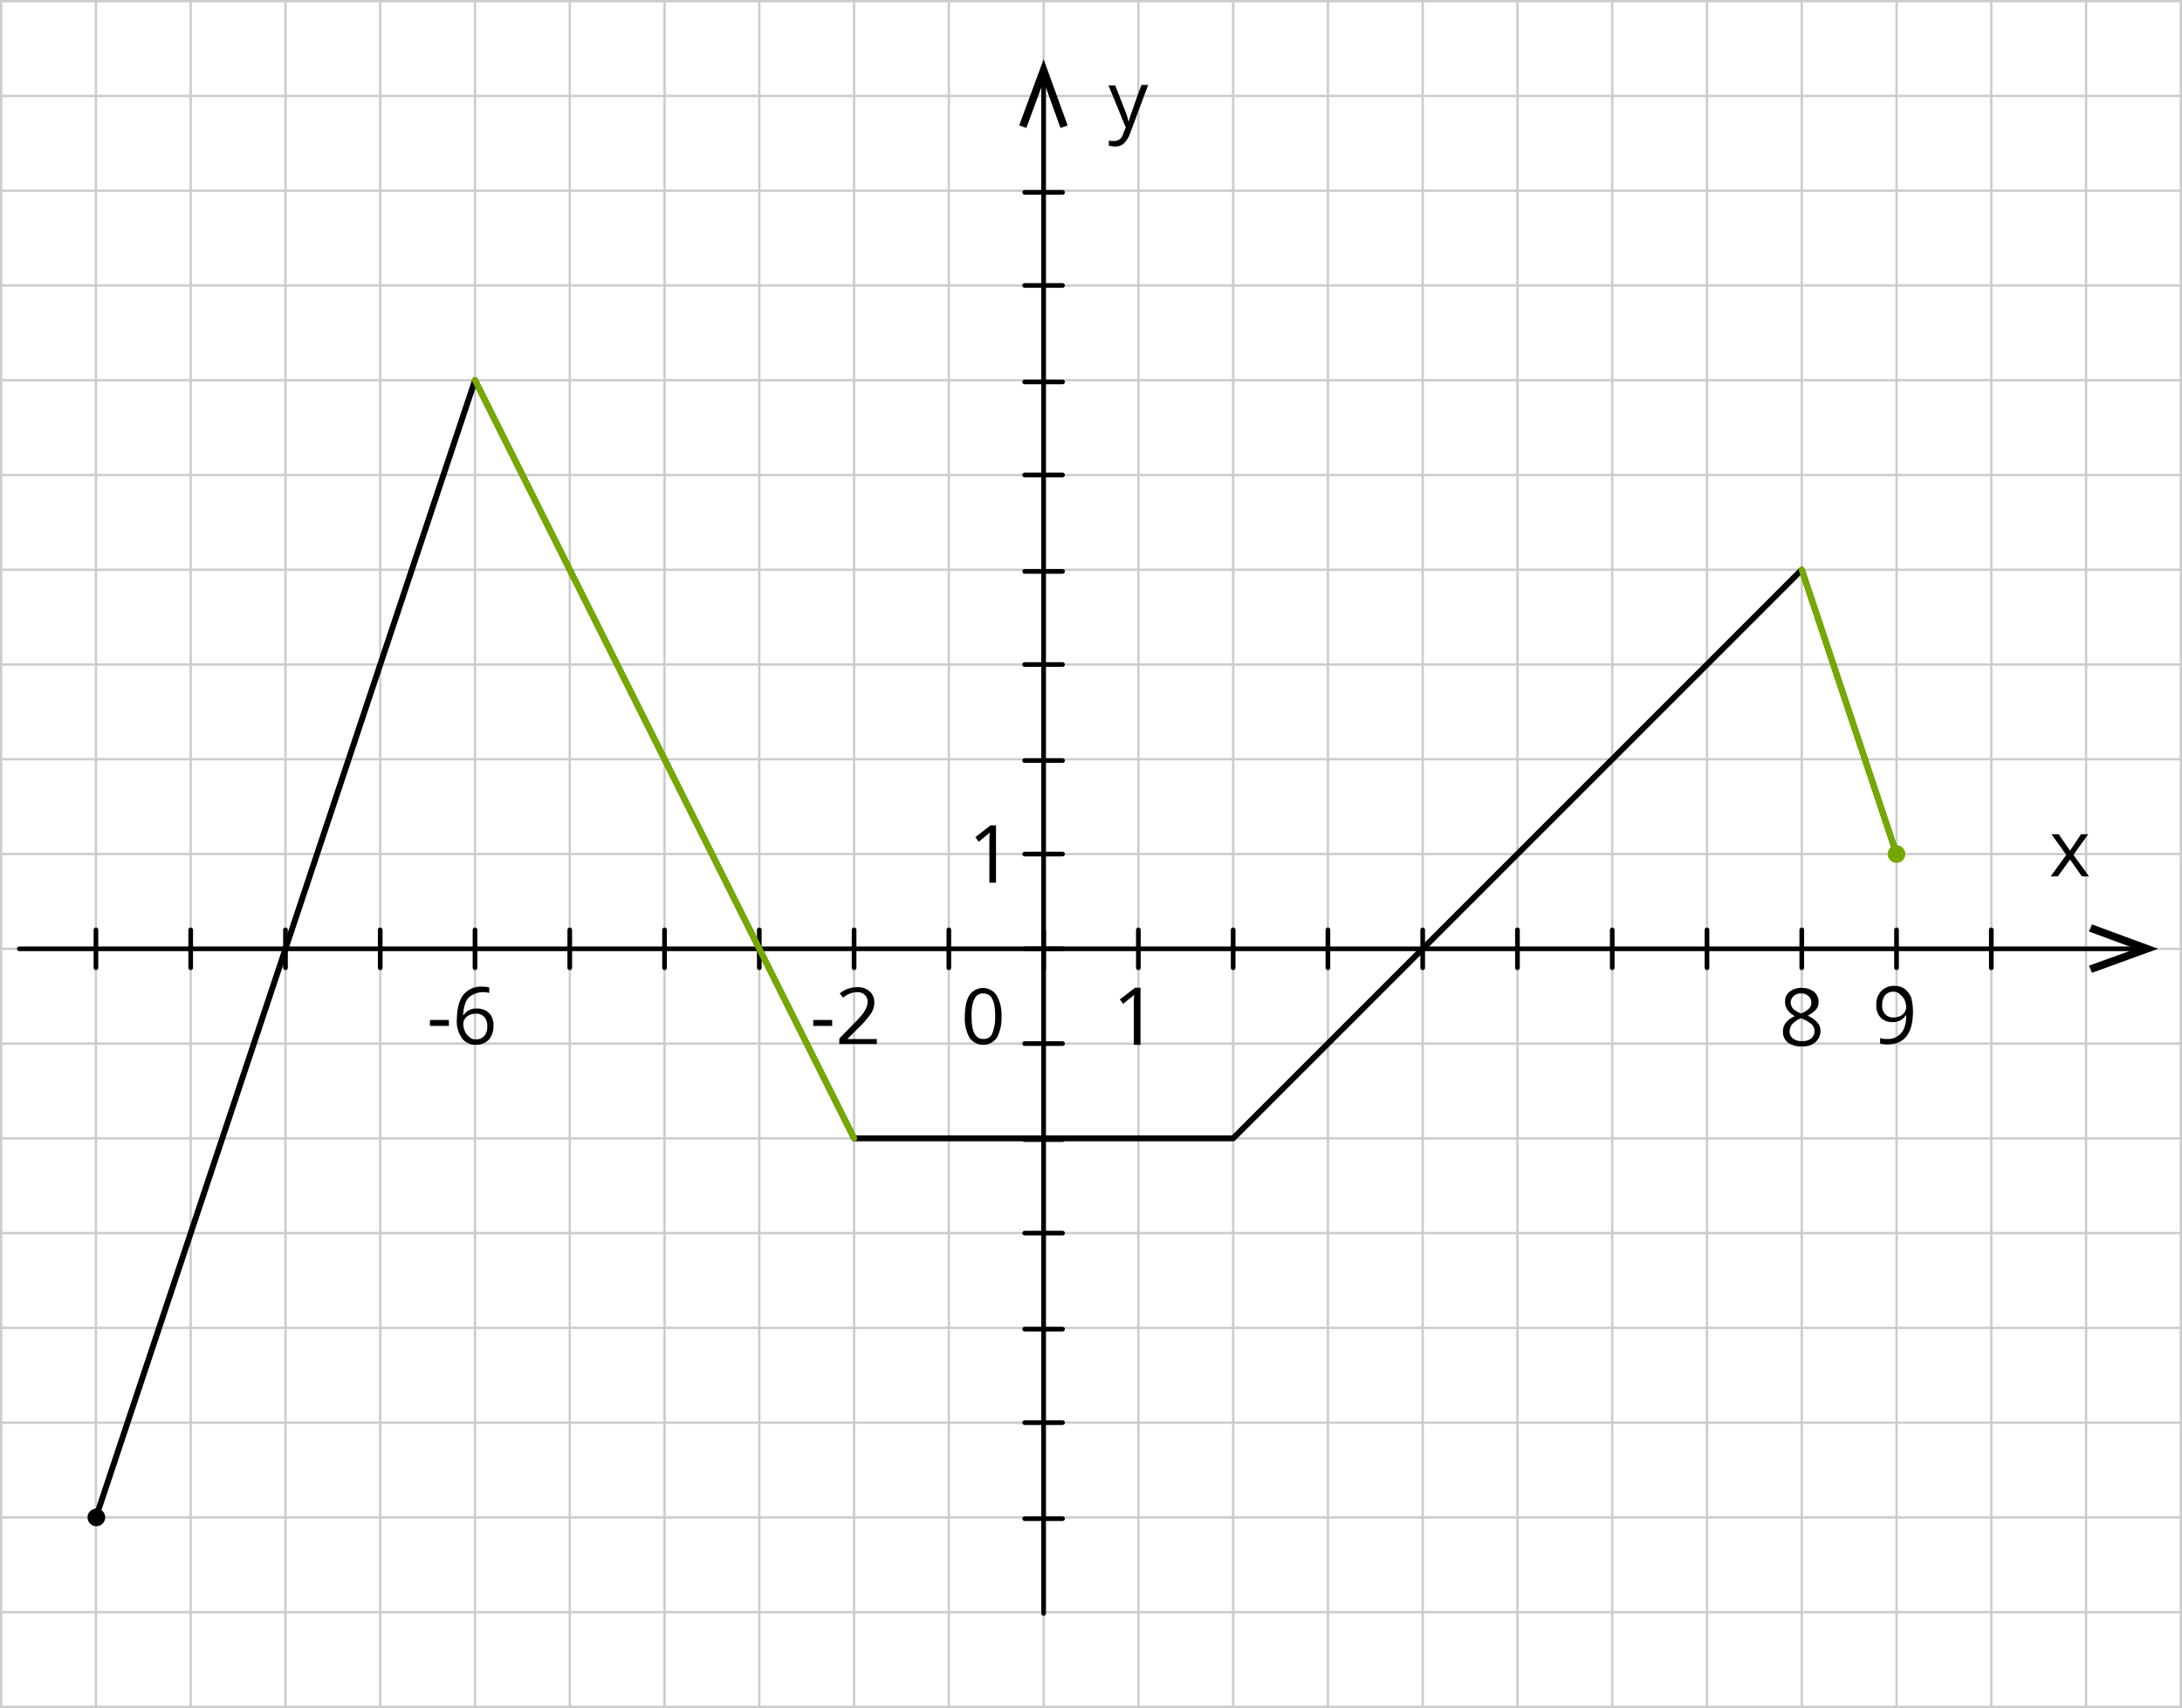 <svg xmlns="http://www.w3.org/2000/svg" width="700.75" height="548.58" viewBox="0 0 700.75 548.58">
  <defs>
    <style>
      .cls-1, .cls-2, .cls-5, .cls-6 {
        fill: none;
        stroke-linecap: round;
        stroke-linejoin: round;
      }

      .cls-1 {
        stroke: #ccc;
        stroke-width: 0.75px;
      }

      .cls-2, .cls-5 {
        stroke: #000;
      }

      .cls-2 {
        stroke-width: 1.5px;
      }

      .cls-3 {
        fill-rule: evenodd;
      }

      .cls-4 {
        fill: #76a900;
      }

      .cls-5 {
        stroke-width: 1.9px;
      }

      .cls-6 {
        stroke: #76a900;
        stroke-width: 1.98px;
      }
    </style>
  </defs>
  <title>4_4Asset 1</title>
  <g id="Layer_2" data-name="Layer 2">
    <g id="_1" data-name="1">
      <g>
        <line class="cls-1" x1="0.38" y1="0.38" x2="700.38" y2="0.38"/>
        <line class="cls-1" x1="0.38" y1="30.81" x2="700.38" y2="30.81"/>
        <line class="cls-1" x1="122.11" y1="548.2" x2="122.11" y2="0.38"/>
        <line class="cls-1" x1="152.55" y1="548.2" x2="152.55" y2="0.38"/>
        <line class="cls-1" x1="182.98" y1="548.2" x2="182.98" y2="0.38"/>
        <line class="cls-1" x1="213.42" y1="548.2" x2="213.42" y2="0.38"/>
        <line class="cls-1" x1="243.85" y1="548.2" x2="243.85" y2="0.38"/>
        <line class="cls-1" x1="274.29" y1="548.2" x2="274.29" y2="0.38"/>
        <line class="cls-1" x1="304.72" y1="548.2" x2="304.72" y2="0.38"/>
        <line class="cls-1" x1="335.16" y1="548.2" x2="335.16" y2="0.38"/>
        <line class="cls-1" x1="365.59" y1="548.2" x2="365.59" y2="0.38"/>
        <line class="cls-1" x1="396.03" y1="548.2" x2="396.03" y2="0.38"/>
        <line class="cls-1" x1="426.46" y1="548.2" x2="426.46" y2="0.38"/>
        <line class="cls-1" x1="456.9" y1="548.2" x2="456.9" y2="0.38"/>
        <line class="cls-1" x1="487.33" y1="548.2" x2="487.33" y2="0.38"/>
        <line class="cls-1" x1="517.77" y1="548.2" x2="517.77" y2="0.38"/>
        <line class="cls-1" x1="0.38" y1="548.2" x2="0.38" y2="0.38"/>
        <line class="cls-1" x1="30.81" y1="548.2" x2="30.81" y2="0.38"/>
        <line class="cls-1" x1="61.24" y1="548.2" x2="61.24" y2="0.38"/>
        <line class="cls-1" x1="91.68" y1="548.2" x2="91.68" y2="0.38"/>
        <line class="cls-1" x1="0.38" y1="61.24" x2="700.38" y2="61.24"/>
        <line class="cls-1" x1="0.38" y1="91.68" x2="700.38" y2="91.68"/>
        <line class="cls-1" x1="0.38" y1="122.11" x2="700.38" y2="122.11"/>
        <line class="cls-1" x1="0.38" y1="152.55" x2="700.38" y2="152.55"/>
        <line class="cls-1" x1="0.38" y1="182.98" x2="700.38" y2="182.98"/>
        <line class="cls-1" x1="0.38" y1="213.42" x2="700.38" y2="213.42"/>
        <line class="cls-1" x1="0.38" y1="243.85" x2="700.38" y2="243.85"/>
        <line class="cls-1" x1="0.38" y1="274.29" x2="700.38" y2="274.29"/>
        <line class="cls-1" x1="0.38" y1="304.72" x2="700.38" y2="304.72"/>
        <line class="cls-1" x1="0.38" y1="335.16" x2="700.38" y2="335.16"/>
        <line class="cls-1" x1="0.38" y1="365.59" x2="700.38" y2="365.59"/>
        <line class="cls-1" x1="0.38" y1="396.03" x2="700.38" y2="396.03"/>
        <line class="cls-1" x1="0.38" y1="426.46" x2="700.38" y2="426.46"/>
        <line class="cls-1" x1="0.38" y1="456.9" x2="700.38" y2="456.9"/>
        <line class="cls-1" x1="0.38" y1="487.33" x2="700.38" y2="487.33"/>
        <line class="cls-1" x1="0.38" y1="517.77" x2="700.38" y2="517.77"/>
        <line class="cls-1" x1="548.2" y1="548.2" x2="548.2" y2="0.38"/>
        <line class="cls-1" x1="0.38" y1="548.2" x2="700.38" y2="548.2"/>
        <line class="cls-1" x1="578.64" y1="548.2" x2="578.64" y2="0.38"/>
        <line class="cls-1" x1="609.07" y1="548.2" x2="609.07" y2="0.38"/>
        <line class="cls-1" x1="639.51" y1="548.2" x2="639.51" y2="0.38"/>
        <line class="cls-1" x1="669.94" y1="548.2" x2="669.94" y2="0.38"/>
        <line class="cls-1" x1="700.38" y1="548.2" x2="700.38" y2="0.38"/>
      </g>
      <line class="cls-2" x1="335.16" y1="518.17" x2="335.16" y2="26.08"/>
      <line class="cls-2" x1="6.19" y1="304.72" x2="686.58" y2="304.72"/>
      <line class="cls-2" x1="609.07" y1="310.81" x2="609.07" y2="298.64"/>
      <line class="cls-2" x1="578.64" y1="310.81" x2="578.64" y2="298.64"/>
      <line class="cls-2" x1="639.51" y1="310.81" x2="639.51" y2="298.64"/>
      <polygon class="cls-3" points="671.83 312.43 670.89 310.13 685.9 304.72 670.89 299.18 671.83 296.88 693.07 304.72 671.83 312.43"/>
      <line class="cls-2" x1="329.07" y1="304.72" x2="341.24" y2="304.72"/>
      <polygon class="cls-3" points="663.58 274.56 658.85 267.93 661.15 267.93 664.8 273.21 668.32 267.93 670.62 267.93 665.88 274.56 670.89 281.46 668.59 281.46 664.8 276.05 660.88 281.46 658.58 281.46 663.58 274.56"/>
      <line class="cls-2" x1="335.16" y1="311.22" x2="335.16" y2="299.04"/>
      <line class="cls-2" x1="517.77" y1="310.81" x2="517.77" y2="298.64"/>
      <line class="cls-2" x1="456.9" y1="310.81" x2="456.9" y2="298.64"/>
      <line class="cls-2" x1="396.03" y1="310.81" x2="396.03" y2="298.64"/>
      <path class="cls-3" d="M356,27.43h2.16l3,7.71a20.6,20.6,0,0,1,1.22,3.79h.13c.14-.41.27-1.09.68-2.17s.54-1.76,3.38-9.47h2.16l-5.81,15.56a8.26,8.26,0,0,1-2,3.24,4.12,4.12,0,0,1-2.71.95H358a8.88,8.88,0,0,1-1.9-.27V45.15a5.78,5.78,0,0,0,1.49.13h.14a2.92,2.92,0,0,0,3-2.43l.81-1.9Z"/>
      <polygon class="cls-3" points="342.87 40.28 340.57 41.09 335.16 26.07 329.61 41.09 327.31 40.28 335.16 19.04 342.87 40.28"/>
      <line class="cls-2" x1="329.07" y1="244.26" x2="341.24" y2="244.26"/>
      <line class="cls-2" x1="329.07" y1="183.52" x2="341.24" y2="183.52"/>
      <line class="cls-2" x1="329.07" y1="122.66" x2="341.24" y2="122.66"/>
      <line class="cls-2" x1="329.07" y1="61.79" x2="341.24" y2="61.79"/>
      <line class="cls-2" x1="329.07" y1="366" x2="341.24" y2="366"/>
      <line class="cls-2" x1="329.07" y1="426.87" x2="341.24" y2="426.87"/>
      <line class="cls-2" x1="329.07" y1="487.74" x2="341.24" y2="487.74"/>
      <line class="cls-2" x1="274.29" y1="310.81" x2="274.29" y2="298.64"/>
      <line class="cls-2" x1="213.42" y1="310.81" x2="213.42" y2="298.64"/>
      <line class="cls-2" x1="152.55" y1="310.81" x2="152.55" y2="298.64"/>
      <line class="cls-2" x1="91.68" y1="310.81" x2="91.68" y2="298.64"/>
      <line class="cls-2" x1="329.07" y1="274.29" x2="341.24" y2="274.29"/>
      <line class="cls-2" x1="329.07" y1="213.42" x2="341.24" y2="213.42"/>
      <line class="cls-2" x1="329.07" y1="152.55" x2="341.24" y2="152.55"/>
      <line class="cls-2" x1="329.07" y1="91.68" x2="341.24" y2="91.68"/>
      <line class="cls-2" x1="365.59" y1="310.81" x2="365.59" y2="298.64"/>
      <line class="cls-2" x1="426.46" y1="310.81" x2="426.46" y2="298.64"/>
      <line class="cls-2" x1="487.33" y1="310.81" x2="487.33" y2="298.64"/>
      <line class="cls-2" x1="548.2" y1="310.81" x2="548.2" y2="298.64"/>
      <line class="cls-2" x1="304.72" y1="310.81" x2="304.72" y2="298.64"/>
      <line class="cls-2" x1="243.85" y1="310.81" x2="243.85" y2="298.64"/>
      <line class="cls-2" x1="182.98" y1="310.81" x2="182.98" y2="298.64"/>
      <line class="cls-2" x1="122.11" y1="310.81" x2="122.11" y2="298.64"/>
      <line class="cls-2" x1="329.07" y1="335.16" x2="341.24" y2="335.16"/>
      <line class="cls-2" x1="329.07" y1="396.03" x2="341.24" y2="396.03"/>
      <line class="cls-2" x1="329.07" y1="456.9" x2="341.24" y2="456.9"/>
      <path class="cls-3" d="M319.74,283.49h-2v-13a23.87,23.87,0,0,1,.13-3.11l-.54.54c-.27.14-1.21.95-3,2.44l-1.09-1.49,4.87-3.79h1.76v18.4Z"/>
      <line class="cls-2" x1="61.24" y1="310.81" x2="61.24" y2="298.64"/>
      <circle class="cls-4" cx="609.07" cy="274.29" r="2.84"/>
      <path class="cls-3" d="M614.35,324.74c0,7.17-2.71,10.69-8.26,10.69a10,10,0,0,1-2.29-.27V333.4a5.93,5.93,0,0,0,2.29.27,5.37,5.37,0,0,0,4.47-1.89q1.62-1.83,1.62-5.69h-.13a5.19,5.19,0,0,1-1.76,1.63,5.57,5.57,0,0,1-2.57.54,5.08,5.08,0,0,1-3.79-1.49,5.46,5.46,0,0,1-1.35-4.06,6,6,0,0,1,1.62-4.46,5.61,5.61,0,0,1,4.19-1.62,5.44,5.44,0,0,1,3.25.94,6.67,6.67,0,0,1,2.16,2.84,19.34,19.34,0,0,1,.55,4.33Zm-6.23-6.22a3.37,3.37,0,0,0-2.7,1.08,4.88,4.88,0,0,0-.95,3.25,3.8,3.8,0,0,0,.95,2.84,3.34,3.34,0,0,0,2.7,1.08,4.5,4.5,0,0,0,2-.4,3.39,3.39,0,0,0,1.49-1.22,2.57,2.57,0,0,0,.54-1.63,5.23,5.23,0,0,0-.54-2.43,4.73,4.73,0,0,0-1.49-1.76A2.33,2.33,0,0,0,608.12,318.52Z"/>
      <polyline class="cls-5" points="30.81 487.33 152.55 122.11 274.29 365.59 396.03 365.59 578.64 182.98 609.07 274.29"/>
      <circle cx="30.95" cy="487.33" r="2.84"/>
      <path class="cls-3" d="M261.17,329.48v-1.9h6.08v1.9Zm20.29,5.81H269.55v-1.76l4.74-4.87a33.85,33.85,0,0,0,2.84-3.11,13.42,13.42,0,0,0,1.08-1.89,4.33,4.33,0,0,0,.41-1.89,2.77,2.77,0,0,0-.95-2.3,3.31,3.31,0,0,0-2.44-.81,5.61,5.61,0,0,0-2.16.4,8.48,8.48,0,0,0-2.3,1.35l-1.08-1.35a8.52,8.52,0,0,1,5.54-2,5.48,5.48,0,0,1,4.06,1.35,4.49,4.49,0,0,1,1.49,3.52,6.06,6.06,0,0,1-.95,3.38,26,26,0,0,1-3.65,4.33l-3.92,3.92v.14h9.33v1.62Z"/>
      <line class="cls-2" x1="30.81" y1="310.81" x2="30.81" y2="298.64"/>
      <path class="cls-3" d="M578.64,317.3a5.93,5.93,0,0,1,3.92,1.22,4.1,4.1,0,0,1,1.49,3.25,3.74,3.74,0,0,1-.82,2.43,9.25,9.25,0,0,1-2.7,2,8.84,8.84,0,0,1,3.11,2.16,3.91,3.91,0,0,1,1,2.71,4.61,4.61,0,0,1-1.63,3.65,6.13,6.13,0,0,1-4.32,1.35,7.3,7.3,0,0,1-4.47-1.21,4.28,4.28,0,0,1-1.62-3.66c0-2,1.22-3.65,3.79-4.86a6.52,6.52,0,0,1-2.44-2.17,4.32,4.32,0,0,1-.67-2.57,3.69,3.69,0,0,1,1.48-3.11,5.94,5.94,0,0,1,3.93-1.22Zm-3.93,13.93a2.88,2.88,0,0,0,1.09,2.3,4.52,4.52,0,0,0,3,.82,4.37,4.37,0,0,0,2.84-.82,3,3,0,0,0,1.08-2.43,2.88,2.88,0,0,0-.94-2.16,10.7,10.7,0,0,0-3.38-1.9,7.14,7.14,0,0,0-2.71,1.76,3.46,3.46,0,0,0-.95,2.43Zm3.79-12.17a3.3,3.3,0,0,0-2.43.81,2.85,2.85,0,0,0-1,2,3.63,3.63,0,0,0,.68,2,7.8,7.8,0,0,0,2.7,1.62,8.38,8.38,0,0,0,2.57-1.62,2.67,2.67,0,0,0,.68-2,2.43,2.43,0,0,0-1-2A2.8,2.8,0,0,0,578.5,319.06Z"/>
      <path class="cls-3" d="M138.08,329.48v-1.9h6.08v1.9Zm8.65-1.9c0-3.51.68-6.22,2-8a7.32,7.32,0,0,1,6.22-2.7,8.3,8.3,0,0,1,2.17.27v1.76a7.11,7.11,0,0,0-6.63,1.48c-1.08,1.22-1.62,3.11-1.76,5.68h.14a4.64,4.64,0,0,1,4.33-2.16,5.4,5.4,0,0,1,3.92,1.49,5.5,5.5,0,0,1,1.35,4.06,6.55,6.55,0,0,1-1.49,4.46,5.6,5.6,0,0,1-4.19,1.62,5.15,5.15,0,0,1-4.46-2.16,9.24,9.24,0,0,1-1.63-5.82Zm6.09,6.22a3.52,3.52,0,0,0,2.7-1.08,4.41,4.41,0,0,0,.95-3.24,3.78,3.78,0,0,0-.95-2.84,3.33,3.33,0,0,0-2.7-1.09,4.94,4.94,0,0,0-2,.41,3.32,3.32,0,0,0-1.49,1.22,2.63,2.63,0,0,0-.54,1.62,5.36,5.36,0,0,0,.54,2.43,4.27,4.27,0,0,0,1.36,1.76A2.71,2.71,0,0,0,152.82,333.8Z"/>
      <line class="cls-6" x1="152.55" y1="122.11" x2="274.29" y2="365.59"/>
      <line class="cls-6" x1="578.64" y1="182.98" x2="609.07" y2="274.29"/>
      <path class="cls-3" d="M366.13,335.56h-2v-13a22.11,22.11,0,0,1,.14-3.11l-.54.54a37.12,37.12,0,0,0-3,2.43L359.64,321l4.87-3.78h1.76v18.39Z"/>
      <path class="cls-3" d="M321.63,326.37a13.32,13.32,0,0,1-1.49,6.89,5.35,5.35,0,0,1-8.79,0,12.78,12.78,0,0,1-1.49-6.76c0-3.11.54-5.41,1.49-6.9a5.23,5.23,0,0,1,8.66,0,12.24,12.24,0,0,1,1.62,6.77Zm-9.6,0c0,2.57.27,4.46.94,5.54a3,3,0,0,0,2.84,1.76,2.83,2.83,0,0,0,2.85-1.76,14.16,14.16,0,0,0,.94-5.54c0-2.57-.27-4.33-.94-5.55a3,3,0,0,0-2.85-1.76,2.82,2.82,0,0,0-2.84,1.76C312.3,322,312,323.8,312,326.37Z"/>
    </g>
  </g>
</svg>
